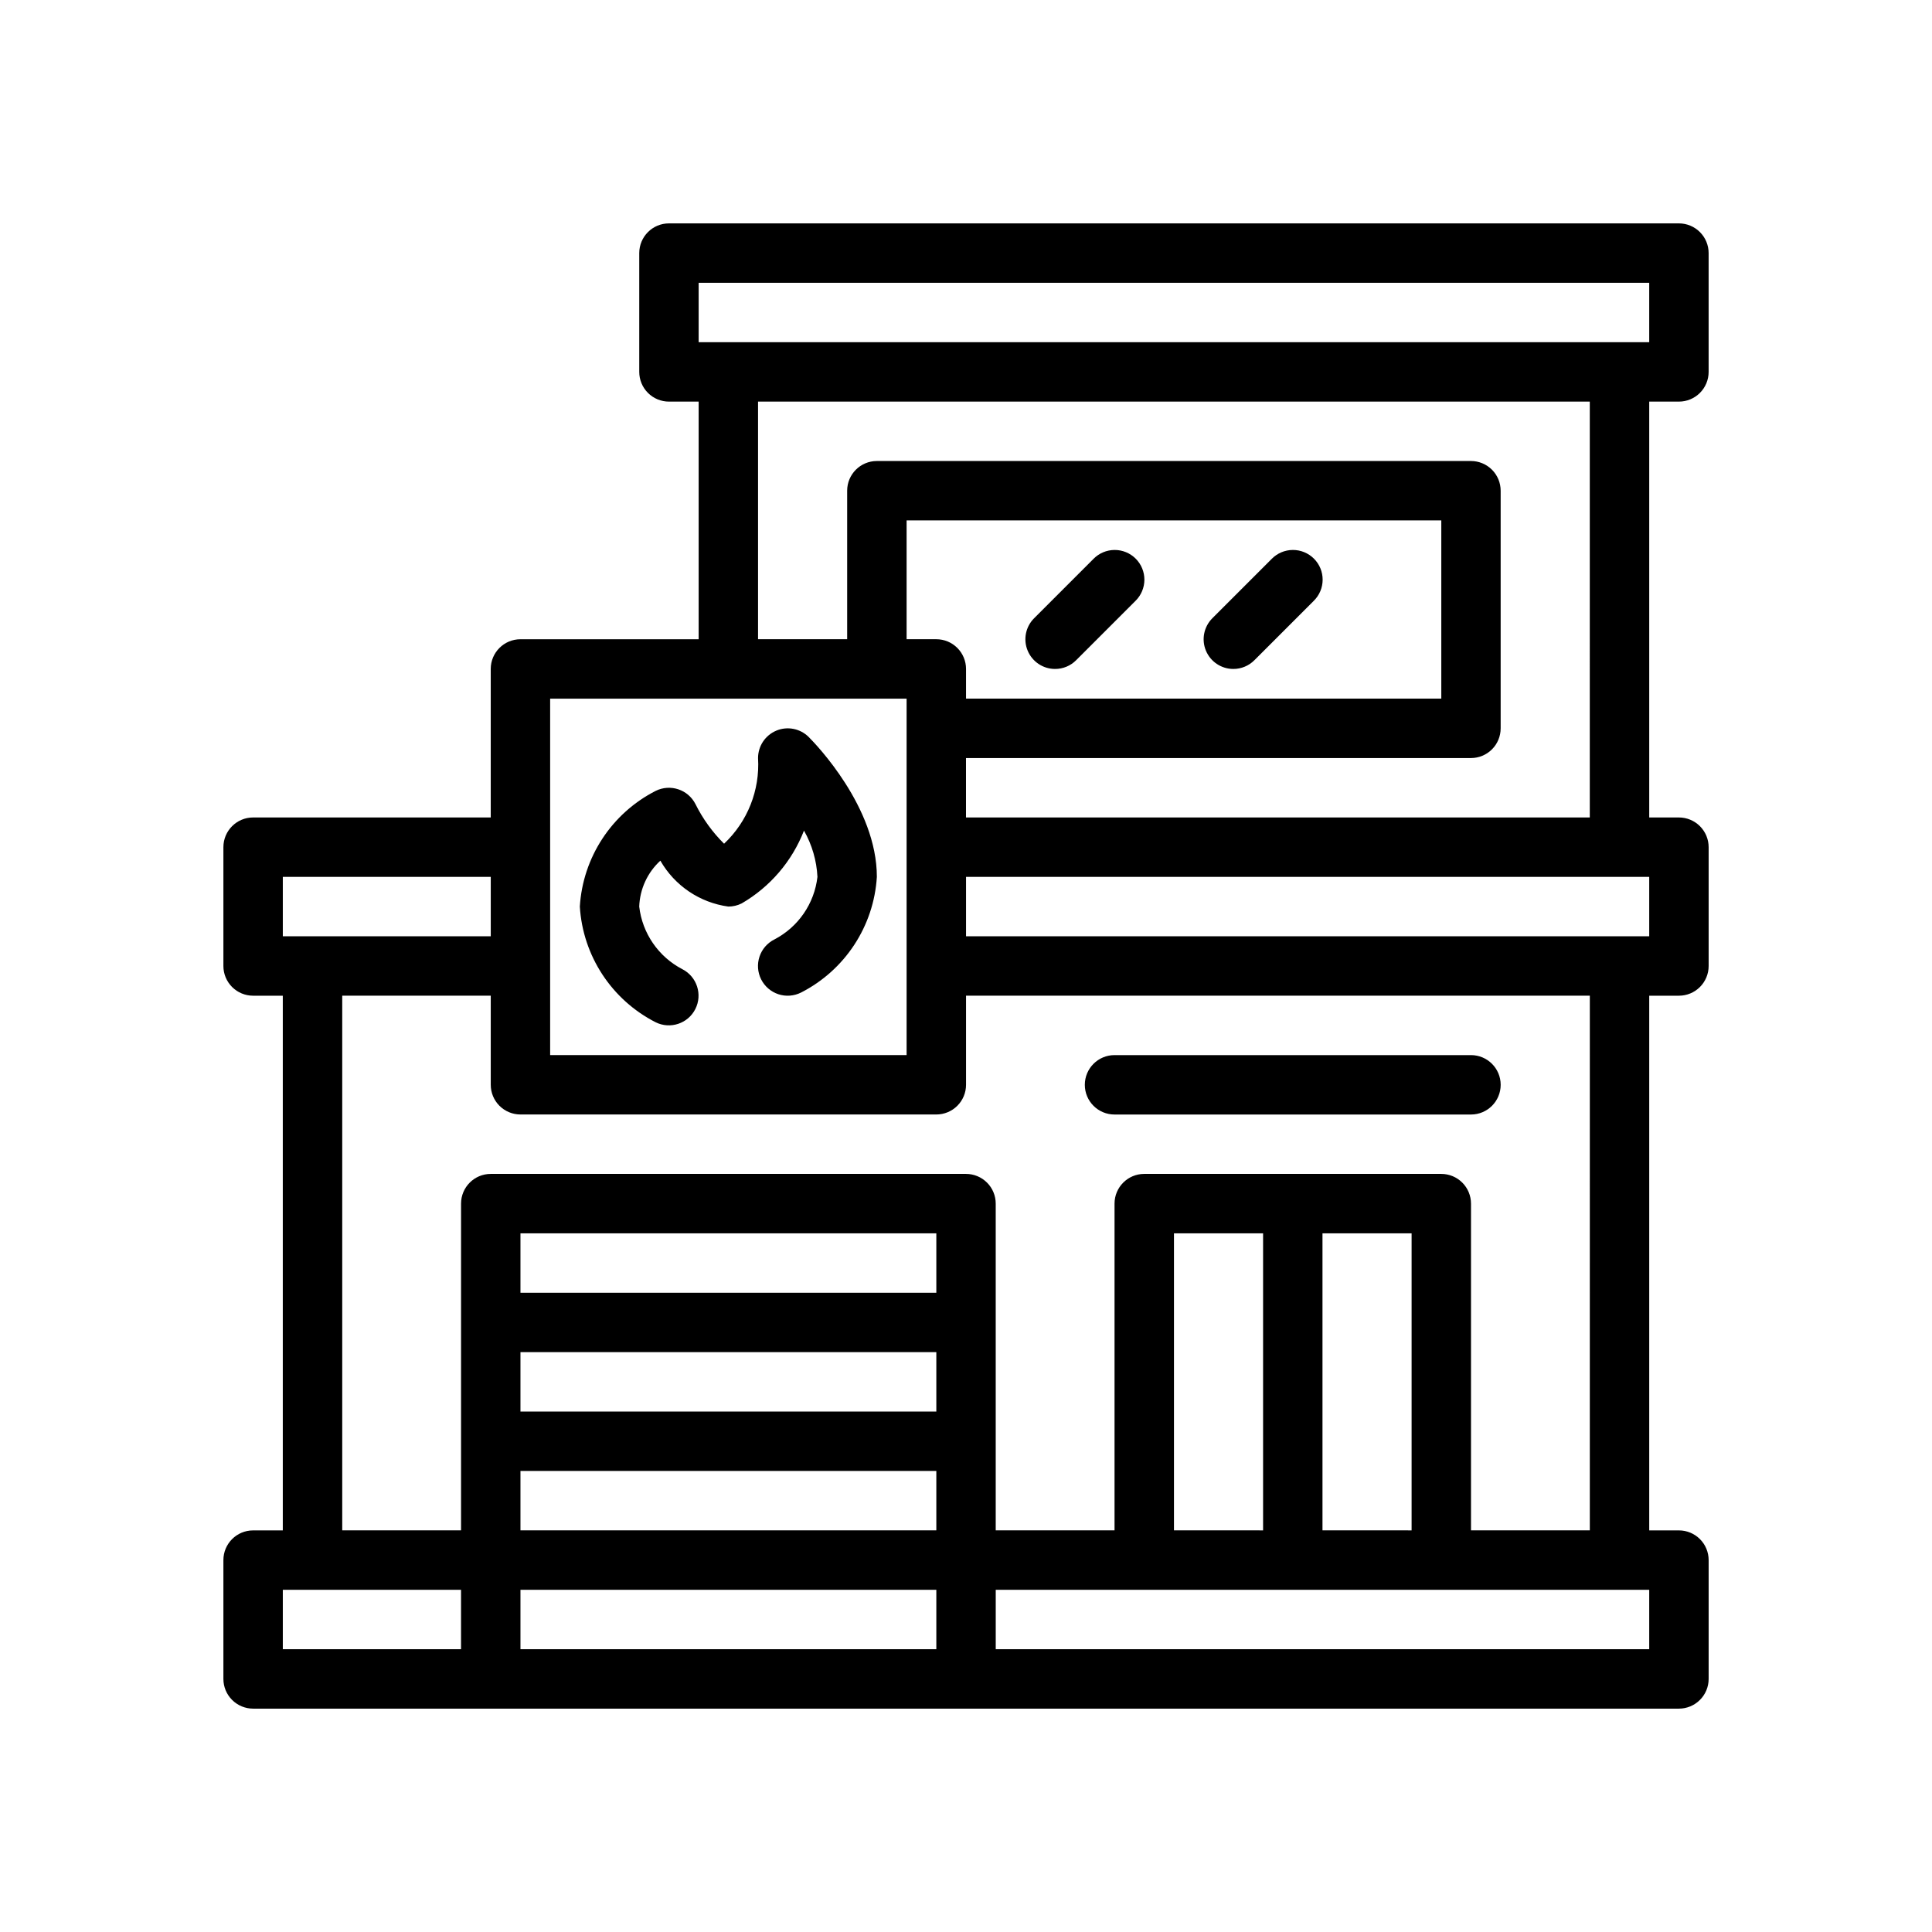 <?xml version="1.0" encoding="UTF-8"?>
<!-- Uploaded to: ICON Repo, www.svgrepo.com, Generator: ICON Repo Mixer Tools -->
<svg fill="#000000" width="800px" height="800px" version="1.1" viewBox="144 144 512 512" xmlns="http://www.w3.org/2000/svg">
 <g>
  <path d="m349.75 337.62c-2.941 1.219-4.859 4.09-4.859 7.273 0.516 8.527-2.781 16.844-9.004 22.699-3.082-3.055-5.644-6.598-7.578-10.488-1.957-3.871-6.672-5.438-10.555-3.508-11.652 5.941-19.297 17.602-20.094 30.656 0.797 13.055 8.441 24.719 20.094 30.66 3.875 1.918 8.574 0.348 10.523-3.516 1.945-3.859 0.41-8.57-3.438-10.547-6.336-3.285-10.621-9.508-11.438-16.598 0.164-4.641 2.18-9.023 5.602-12.164 3.793 6.629 10.445 11.125 18.016 12.164 1.223 0 2.426-0.285 3.519-0.828 7.539-4.371 13.371-11.18 16.527-19.301 2.129 3.754 3.352 7.949 3.566 12.258-0.809 7.074-5.078 13.285-11.391 16.574-1.875 0.93-3.297 2.566-3.961 4.551-0.664 1.984-0.512 4.148 0.422 6.019 0.938 1.871 2.578 3.293 4.562 3.953 1.984 0.656 4.148 0.5 6.019-0.441 11.652-5.941 19.293-17.602 20.094-30.656 0-18.473-16.203-35.207-18.051-37.055-2.25-2.254-5.637-2.926-8.578-1.707z"/>
  <path d="m439.36 439.36h94.465c4.348 0 7.871-3.523 7.871-7.871 0-4.348-3.523-7.875-7.871-7.875h-94.465c-4.348 0-7.871 3.527-7.871 7.875 0 4.348 3.523 7.871 7.871 7.871z"/>
  <path d="m588.93 250.43c2.09 0 4.09-0.828 5.566-2.305 1.477-1.477 2.309-3.481 2.309-5.566v-31.488c0-2.09-0.832-4.09-2.309-5.566-1.477-1.477-3.477-2.305-5.566-2.305h-267.65c-4.348 0-7.871 3.523-7.871 7.871v31.488c0 2.086 0.828 4.09 2.305 5.566 1.477 1.477 3.481 2.305 5.566 2.305h7.871v62.977h-47.23c-4.348 0-7.871 3.523-7.871 7.871v39.359h-62.977c-4.348 0-7.871 3.527-7.871 7.875v31.488c0 2.086 0.828 4.09 2.305 5.566 1.477 1.477 3.477 2.305 5.566 2.305h7.871v141.7h-7.871c-4.348 0-7.871 3.523-7.871 7.871v31.488c0 2.09 0.828 4.09 2.305 5.566 1.477 1.477 3.477 2.309 5.566 2.309h377.86c2.09 0 4.09-0.832 5.566-2.309 1.477-1.477 2.309-3.477 2.309-5.566v-31.488c0-2.086-0.832-4.09-2.309-5.566-1.477-1.477-3.477-2.305-5.566-2.305h-7.871v-141.7h7.871c2.09 0 4.09-0.828 5.566-2.305 1.477-1.477 2.309-3.481 2.309-5.566v-31.488c0-2.09-0.832-4.09-2.309-5.566-1.477-1.477-3.477-2.309-5.566-2.309h-7.871v-110.21zm-259.78-31.488h251.91v15.742l-251.91 0.004zm251.91 173.18h-181.05v-15.742h181.05zm-15.742 157.44h-31.488v-86.59c0-2.09-0.832-4.094-2.309-5.566-1.477-1.477-3.477-2.309-5.566-2.309h-78.719c-4.348 0-7.871 3.527-7.871 7.875v86.59h-31.488v-86.59c0-2.09-0.828-4.094-2.305-5.566-1.477-1.477-3.481-2.309-5.566-2.309h-125.95c-4.348 0-7.871 3.527-7.871 7.875v86.59h-31.488v-141.7h39.359v23.617c0 2.086 0.828 4.09 2.305 5.566 1.477 1.473 3.481 2.305 5.566 2.305h110.21c2.09 0 4.09-0.832 5.566-2.305 1.477-1.477 2.309-3.481 2.309-5.566v-23.617h165.31zm15.742 31.488h-173.18v-15.742h173.18zm-362.11-15.742h47.23v15.742h-47.23zm299.14-15.742-23.617-0.004v-78.719h23.617zm-39.359 0-23.617-0.004v-78.719h23.617zm-86.594-62.98h-110.21v-15.742h110.21zm0 15.742v15.742l-110.21 0.004v-15.742zm-110.21 31.492h110.21v15.742h-110.21zm0 31.488h110.21v15.742h-110.21zm-62.977-188.93h55.105v15.742h-55.105zm173.18-62.977h-7.871v-31.488h141.7v47.23h-125.95v-7.871c0-2.086-0.832-4.09-2.309-5.566-1.477-1.477-3.477-2.305-5.566-2.305zm-7.871 110.21h-94.465v-94.465h94.465zm181.05-62.977h-165.31v-15.742h133.82c2.086 0 4.09-0.828 5.566-2.305 1.477-1.477 2.305-3.481 2.305-5.566v-62.977c0-2.09-0.828-4.09-2.305-5.566-1.477-1.477-3.481-2.305-5.566-2.305h-157.44c-4.348 0-7.871 3.523-7.871 7.871v39.359h-23.617v-62.977h220.42z"/>
  <path d="m423.61 321.28c2.09 0.004 4.094-0.828 5.566-2.305l15.746-15.746c1.496-1.469 2.344-3.481 2.356-5.578 0.008-2.102-0.82-4.117-2.305-5.602-1.488-1.484-3.504-2.316-5.602-2.305-2.102 0.008-4.109 0.855-5.582 2.356l-15.742 15.742c-2.254 2.254-2.926 5.637-1.707 8.578 1.219 2.941 4.086 4.859 7.269 4.859z"/>
  <path d="m470.85 321.28c2.086 0.004 4.09-0.828 5.566-2.305l15.742-15.742v-0.004c1.5-1.469 2.348-3.481 2.356-5.578 0.012-2.102-0.82-4.117-2.305-5.602s-3.5-2.316-5.602-2.305c-2.102 0.008-4.109 0.855-5.582 2.356l-15.742 15.742c-2.25 2.254-2.926 5.637-1.707 8.578 1.219 2.941 4.09 4.859 7.273 4.859z"/>
 </g>
</svg>